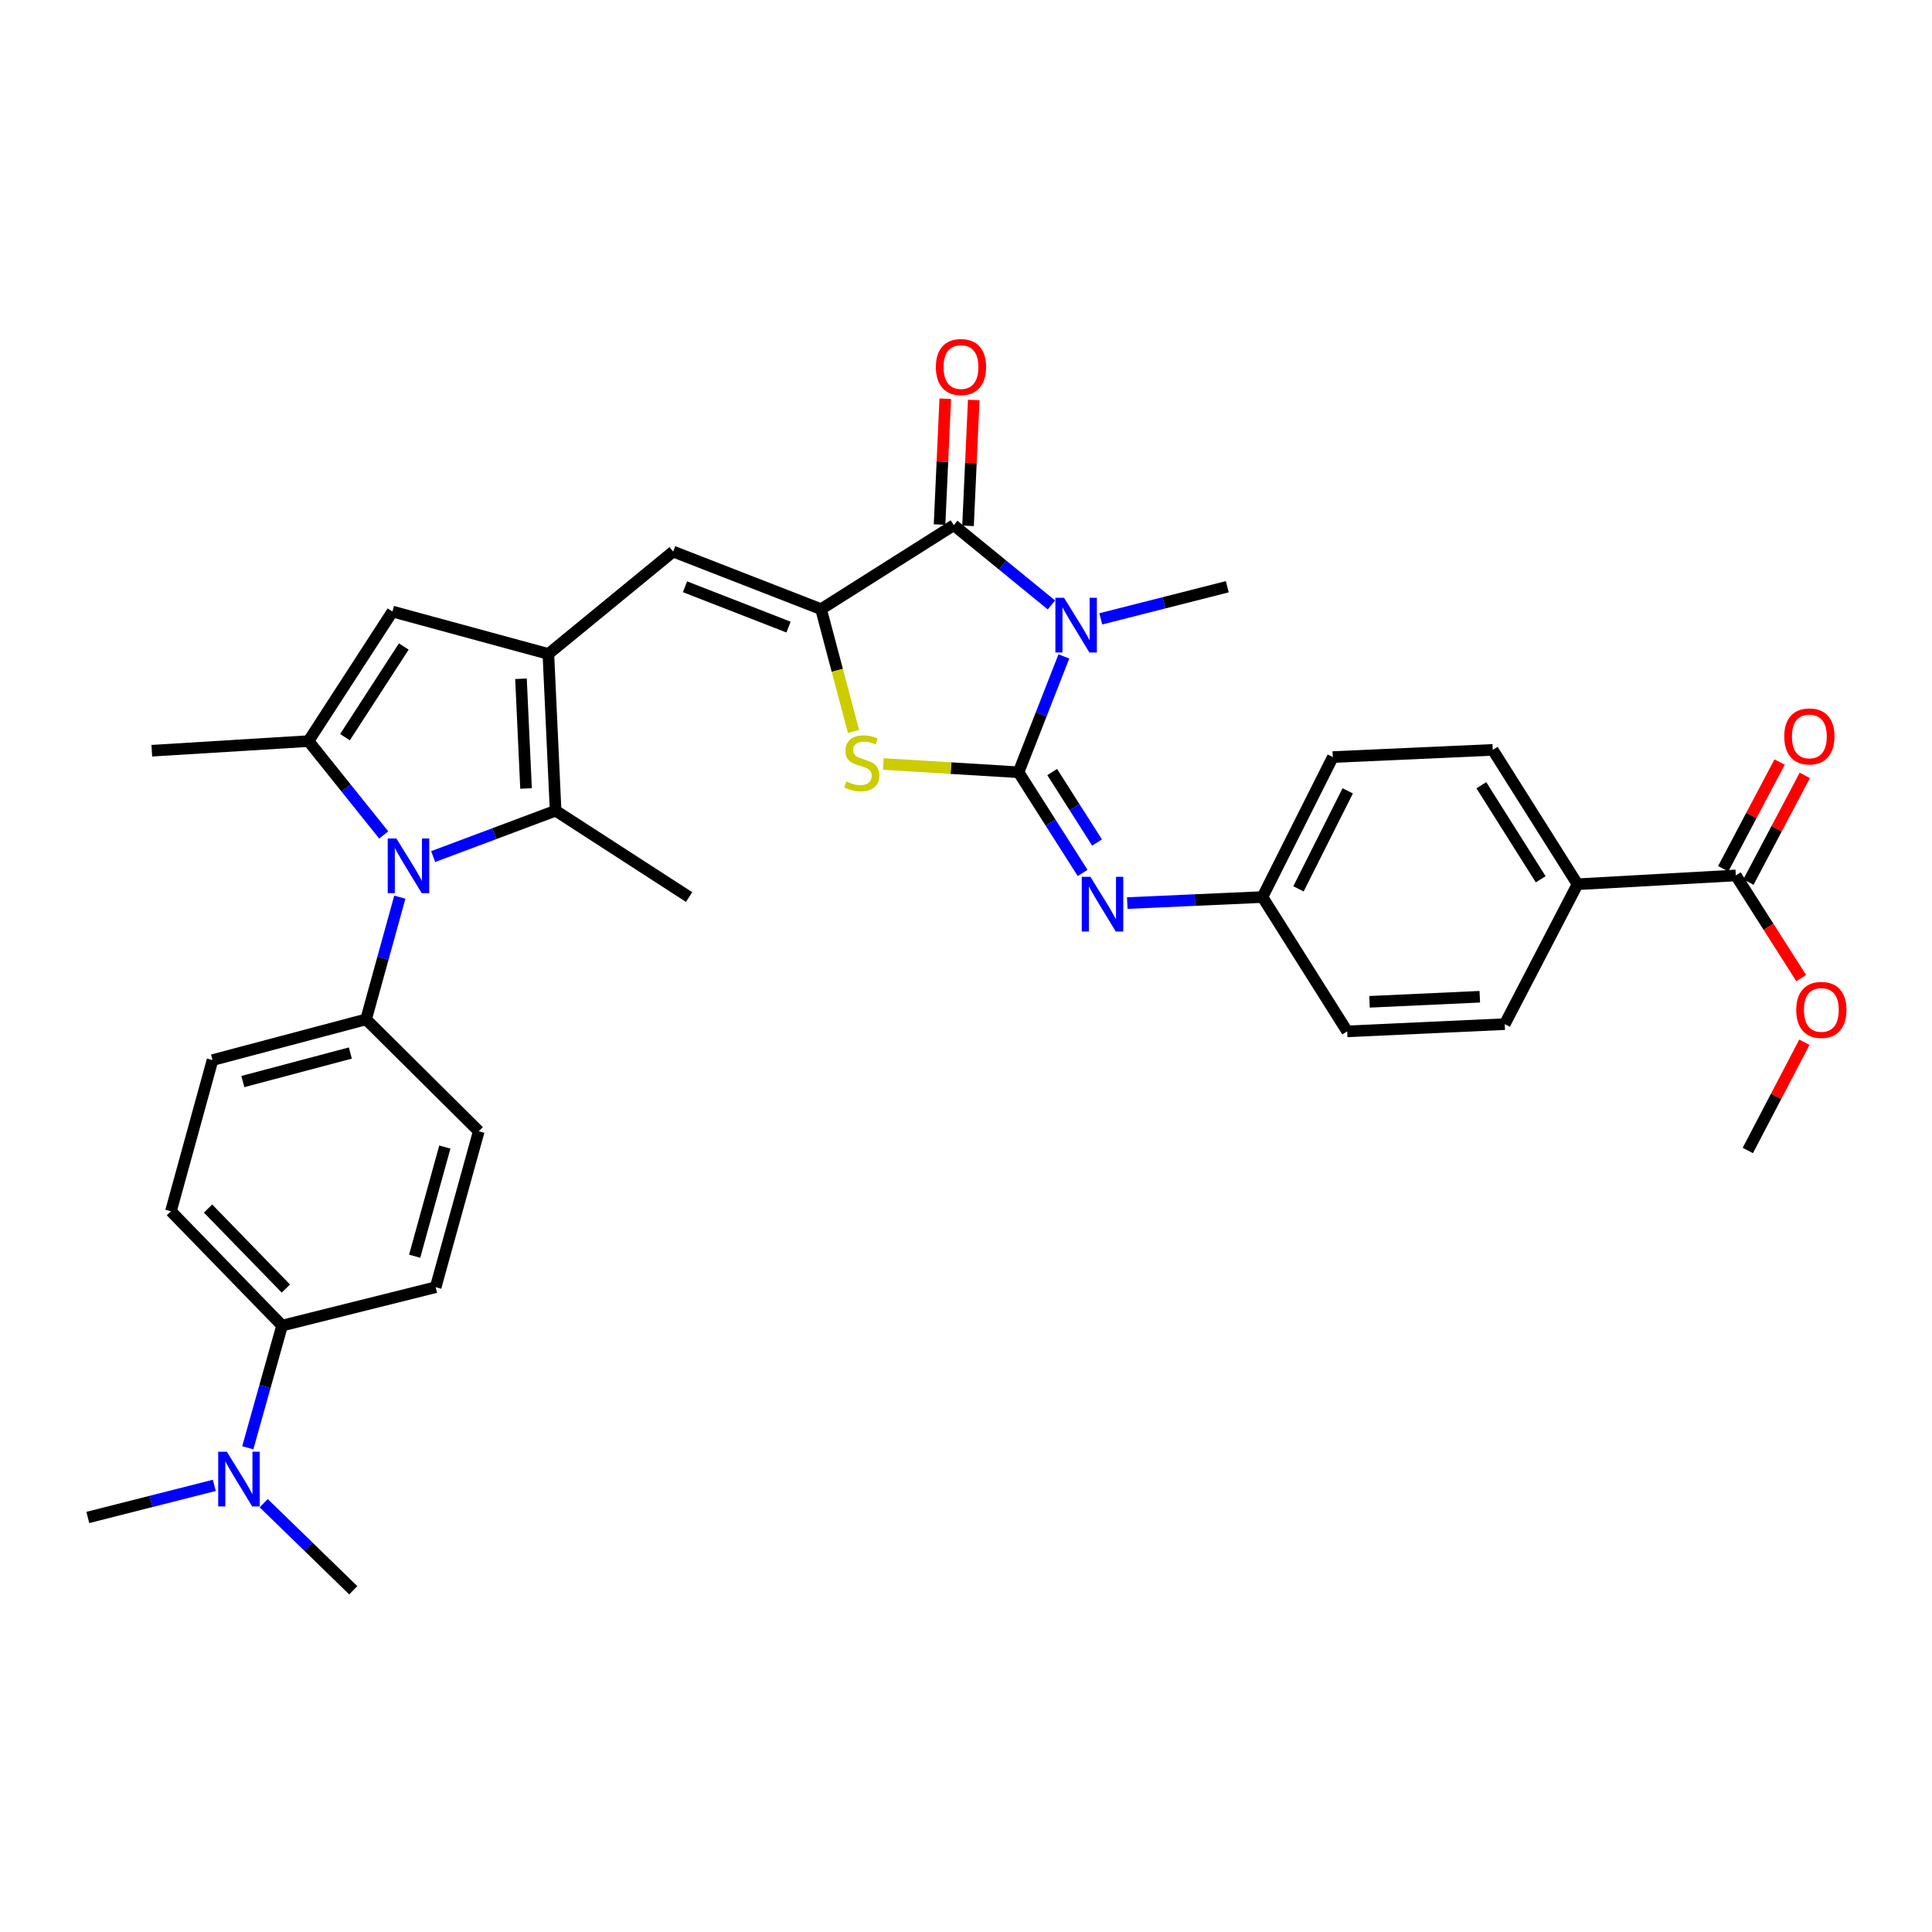 <?xml version='1.0' encoding='iso-8859-1'?>
<svg version='1.1' baseProfile='full'
              xmlns='http://www.w3.org/2000/svg'
                      xmlns:rdkit='http://www.rdkit.org/xml'
                      xmlns:xlink='http://www.w3.org/1999/xlink'
                  xml:space='preserve'
width='1000px' height='1000px' viewBox='0 0 1000 1000'>
<!-- END OF HEADER -->
<rect style='opacity:1.0;fill:#FFFFFF;stroke:none' width='1000' height='1000' x='0' y='0'> </rect>
<path class='bond-0' d='M 527.191,399.72 L 538.925,369.744' style='fill:none;fill-rule:evenodd;stroke:#000000;stroke-width:6px;stroke-linecap:butt;stroke-linejoin:miter;stroke-opacity:1' />
<path class='bond-0' d='M 538.925,369.744 L 550.659,339.767' style='fill:none;fill-rule:evenodd;stroke:#0000FF;stroke-width:6px;stroke-linecap:butt;stroke-linejoin:miter;stroke-opacity:1' />
<path class='bond-5' d='M 527.191,399.72 L 492.189,397.583' style='fill:none;fill-rule:evenodd;stroke:#000000;stroke-width:6px;stroke-linecap:butt;stroke-linejoin:miter;stroke-opacity:1' />
<path class='bond-5' d='M 492.189,397.583 L 457.187,395.447' style='fill:none;fill-rule:evenodd;stroke:#CCCC00;stroke-width:6px;stroke-linecap:butt;stroke-linejoin:miter;stroke-opacity:1' />
<path class='bond-10' d='M 527.191,399.72 L 543.774,425.772' style='fill:none;fill-rule:evenodd;stroke:#000000;stroke-width:6px;stroke-linecap:butt;stroke-linejoin:miter;stroke-opacity:1' />
<path class='bond-10' d='M 543.774,425.772 L 560.357,451.824' style='fill:none;fill-rule:evenodd;stroke:#0000FF;stroke-width:6px;stroke-linecap:butt;stroke-linejoin:miter;stroke-opacity:1' />
<path class='bond-10' d='M 544.612,399.612 L 556.22,417.849' style='fill:none;fill-rule:evenodd;stroke:#000000;stroke-width:6px;stroke-linecap:butt;stroke-linejoin:miter;stroke-opacity:1' />
<path class='bond-10' d='M 556.22,417.849 L 567.829,436.085' style='fill:none;fill-rule:evenodd;stroke:#0000FF;stroke-width:6px;stroke-linecap:butt;stroke-linejoin:miter;stroke-opacity:1' />
<path class='bond-2' d='M 544.219,313.121 L 518.95,292.481' style='fill:none;fill-rule:evenodd;stroke:#0000FF;stroke-width:6px;stroke-linecap:butt;stroke-linejoin:miter;stroke-opacity:1' />
<path class='bond-2' d='M 518.95,292.481 L 493.682,271.841' style='fill:none;fill-rule:evenodd;stroke:#000000;stroke-width:6px;stroke-linecap:butt;stroke-linejoin:miter;stroke-opacity:1' />
<path class='bond-23' d='M 569.761,320.323 L 602.501,312.008' style='fill:none;fill-rule:evenodd;stroke:#0000FF;stroke-width:6px;stroke-linecap:butt;stroke-linejoin:miter;stroke-opacity:1' />
<path class='bond-23' d='M 602.501,312.008 L 635.241,303.694' style='fill:none;fill-rule:evenodd;stroke:#000000;stroke-width:6px;stroke-linecap:butt;stroke-linejoin:miter;stroke-opacity:1' />
<path class='bond-1' d='M 424.976,315.3 L 433.378,346.947' style='fill:none;fill-rule:evenodd;stroke:#000000;stroke-width:6px;stroke-linecap:butt;stroke-linejoin:miter;stroke-opacity:1' />
<path class='bond-1' d='M 433.378,346.947 L 441.78,378.593' style='fill:none;fill-rule:evenodd;stroke:#CCCC00;stroke-width:6px;stroke-linecap:butt;stroke-linejoin:miter;stroke-opacity:1' />
<path class='bond-8' d='M 424.976,315.3 L 348.426,285.497' style='fill:none;fill-rule:evenodd;stroke:#000000;stroke-width:6px;stroke-linecap:butt;stroke-linejoin:miter;stroke-opacity:1' />
<path class='bond-8' d='M 408.141,324.579 L 354.556,303.716' style='fill:none;fill-rule:evenodd;stroke:#000000;stroke-width:6px;stroke-linecap:butt;stroke-linejoin:miter;stroke-opacity:1' />
<path class='bond-34' d='M 424.976,315.3 L 493.682,271.841' style='fill:none;fill-rule:evenodd;stroke:#000000;stroke-width:6px;stroke-linecap:butt;stroke-linejoin:miter;stroke-opacity:1' />
<path class='bond-13' d='M 501.052,272.176 L 502.531,239.609' style='fill:none;fill-rule:evenodd;stroke:#000000;stroke-width:6px;stroke-linecap:butt;stroke-linejoin:miter;stroke-opacity:1' />
<path class='bond-13' d='M 502.531,239.609 L 504.01,207.042' style='fill:none;fill-rule:evenodd;stroke:#FF0000;stroke-width:6px;stroke-linecap:butt;stroke-linejoin:miter;stroke-opacity:1' />
<path class='bond-13' d='M 486.312,271.506 L 487.791,238.94' style='fill:none;fill-rule:evenodd;stroke:#000000;stroke-width:6px;stroke-linecap:butt;stroke-linejoin:miter;stroke-opacity:1' />
<path class='bond-13' d='M 487.791,238.94 L 489.27,206.373' style='fill:none;fill-rule:evenodd;stroke:#FF0000;stroke-width:6px;stroke-linecap:butt;stroke-linejoin:miter;stroke-opacity:1' />
<path class='bond-3' d='M 224.197,443.361 L 255.889,431.487' style='fill:none;fill-rule:evenodd;stroke:#0000FF;stroke-width:6px;stroke-linecap:butt;stroke-linejoin:miter;stroke-opacity:1' />
<path class='bond-3' d='M 255.889,431.487 L 287.581,419.613' style='fill:none;fill-rule:evenodd;stroke:#000000;stroke-width:6px;stroke-linecap:butt;stroke-linejoin:miter;stroke-opacity:1' />
<path class='bond-12' d='M 206.945,464.368 L 198.213,495.995' style='fill:none;fill-rule:evenodd;stroke:#0000FF;stroke-width:6px;stroke-linecap:butt;stroke-linejoin:miter;stroke-opacity:1' />
<path class='bond-12' d='M 198.213,495.995 L 189.481,527.623' style='fill:none;fill-rule:evenodd;stroke:#000000;stroke-width:6px;stroke-linecap:butt;stroke-linejoin:miter;stroke-opacity:1' />
<path class='bond-36' d='M 198.616,432.172 L 179.142,407.884' style='fill:none;fill-rule:evenodd;stroke:#0000FF;stroke-width:6px;stroke-linecap:butt;stroke-linejoin:miter;stroke-opacity:1' />
<path class='bond-36' d='M 179.142,407.884 L 159.669,383.596' style='fill:none;fill-rule:evenodd;stroke:#000000;stroke-width:6px;stroke-linecap:butt;stroke-linejoin:miter;stroke-opacity:1' />
<path class='bond-4' d='M 283.835,338.481 L 348.426,285.497' style='fill:none;fill-rule:evenodd;stroke:#000000;stroke-width:6px;stroke-linecap:butt;stroke-linejoin:miter;stroke-opacity:1' />
<path class='bond-7' d='M 283.835,338.481 L 287.581,419.613' style='fill:none;fill-rule:evenodd;stroke:#000000;stroke-width:6px;stroke-linecap:butt;stroke-linejoin:miter;stroke-opacity:1' />
<path class='bond-7' d='M 269.658,351.331 L 272.28,408.124' style='fill:none;fill-rule:evenodd;stroke:#000000;stroke-width:6px;stroke-linecap:butt;stroke-linejoin:miter;stroke-opacity:1' />
<path class='bond-9' d='M 283.835,338.481 L 203.137,316.538' style='fill:none;fill-rule:evenodd;stroke:#000000;stroke-width:6px;stroke-linecap:butt;stroke-linejoin:miter;stroke-opacity:1' />
<path class='bond-6' d='M 159.669,383.596 L 203.137,316.538' style='fill:none;fill-rule:evenodd;stroke:#000000;stroke-width:6px;stroke-linecap:butt;stroke-linejoin:miter;stroke-opacity:1' />
<path class='bond-6' d='M 178.57,381.563 L 208.998,334.622' style='fill:none;fill-rule:evenodd;stroke:#000000;stroke-width:6px;stroke-linecap:butt;stroke-linejoin:miter;stroke-opacity:1' />
<path class='bond-26' d='M 159.669,383.596 L 78.57,388.572' style='fill:none;fill-rule:evenodd;stroke:#000000;stroke-width:6px;stroke-linecap:butt;stroke-linejoin:miter;stroke-opacity:1' />
<path class='bond-30' d='M 287.581,419.613 L 356.68,464.311' style='fill:none;fill-rule:evenodd;stroke:#000000;stroke-width:6px;stroke-linecap:butt;stroke-linejoin:miter;stroke-opacity:1' />
<path class='bond-18' d='M 583.47,467.435 L 618.458,465.873' style='fill:none;fill-rule:evenodd;stroke:#0000FF;stroke-width:6px;stroke-linecap:butt;stroke-linejoin:miter;stroke-opacity:1' />
<path class='bond-18' d='M 618.458,465.873 L 653.447,464.311' style='fill:none;fill-rule:evenodd;stroke:#000000;stroke-width:6px;stroke-linecap:butt;stroke-linejoin:miter;stroke-opacity:1' />
<path class='bond-11' d='M 898.458,453.122 L 816.523,457.679' style='fill:none;fill-rule:evenodd;stroke:#000000;stroke-width:6px;stroke-linecap:butt;stroke-linejoin:miter;stroke-opacity:1' />
<path class='bond-17' d='M 904.981,456.569 L 919.576,428.95' style='fill:none;fill-rule:evenodd;stroke:#000000;stroke-width:6px;stroke-linecap:butt;stroke-linejoin:miter;stroke-opacity:1' />
<path class='bond-17' d='M 919.576,428.95 L 934.17,401.332' style='fill:none;fill-rule:evenodd;stroke:#FF0000;stroke-width:6px;stroke-linecap:butt;stroke-linejoin:miter;stroke-opacity:1' />
<path class='bond-17' d='M 891.936,449.675 L 906.531,422.057' style='fill:none;fill-rule:evenodd;stroke:#000000;stroke-width:6px;stroke-linecap:butt;stroke-linejoin:miter;stroke-opacity:1' />
<path class='bond-17' d='M 906.531,422.057 L 921.126,394.438' style='fill:none;fill-rule:evenodd;stroke:#FF0000;stroke-width:6px;stroke-linecap:butt;stroke-linejoin:miter;stroke-opacity:1' />
<path class='bond-27' d='M 898.458,453.122 L 915.378,479.694' style='fill:none;fill-rule:evenodd;stroke:#000000;stroke-width:6px;stroke-linecap:butt;stroke-linejoin:miter;stroke-opacity:1' />
<path class='bond-27' d='M 915.378,479.694 L 932.299,506.267' style='fill:none;fill-rule:evenodd;stroke:#FF0000;stroke-width:6px;stroke-linecap:butt;stroke-linejoin:miter;stroke-opacity:1' />
<path class='bond-19' d='M 189.481,527.623 L 247.818,585.542' style='fill:none;fill-rule:evenodd;stroke:#000000;stroke-width:6px;stroke-linecap:butt;stroke-linejoin:miter;stroke-opacity:1' />
<path class='bond-20' d='M 189.481,527.623 L 109.996,548.705' style='fill:none;fill-rule:evenodd;stroke:#000000;stroke-width:6px;stroke-linecap:butt;stroke-linejoin:miter;stroke-opacity:1' />
<path class='bond-20' d='M 181.341,545.047 L 125.702,559.804' style='fill:none;fill-rule:evenodd;stroke:#000000;stroke-width:6px;stroke-linecap:butt;stroke-linejoin:miter;stroke-opacity:1' />
<path class='bond-14' d='M 816.523,457.679 L 772.645,388.138' style='fill:none;fill-rule:evenodd;stroke:#000000;stroke-width:6px;stroke-linecap:butt;stroke-linejoin:miter;stroke-opacity:1' />
<path class='bond-14' d='M 797.463,455.121 L 766.748,406.442' style='fill:none;fill-rule:evenodd;stroke:#000000;stroke-width:6px;stroke-linecap:butt;stroke-linejoin:miter;stroke-opacity:1' />
<path class='bond-35' d='M 816.523,457.679 L 778.85,530.09' style='fill:none;fill-rule:evenodd;stroke:#000000;stroke-width:6px;stroke-linecap:butt;stroke-linejoin:miter;stroke-opacity:1' />
<path class='bond-15' d='M 146.013,686.117 L 88.48,626.952' style='fill:none;fill-rule:evenodd;stroke:#000000;stroke-width:6px;stroke-linecap:butt;stroke-linejoin:miter;stroke-opacity:1' />
<path class='bond-15' d='M 147.961,666.956 L 107.687,625.541' style='fill:none;fill-rule:evenodd;stroke:#000000;stroke-width:6px;stroke-linecap:butt;stroke-linejoin:miter;stroke-opacity:1' />
<path class='bond-16' d='M 146.013,686.117 L 137.128,717.739' style='fill:none;fill-rule:evenodd;stroke:#000000;stroke-width:6px;stroke-linecap:butt;stroke-linejoin:miter;stroke-opacity:1' />
<path class='bond-16' d='M 137.128,717.739 L 128.243,749.362' style='fill:none;fill-rule:evenodd;stroke:#0000FF;stroke-width:6px;stroke-linecap:butt;stroke-linejoin:miter;stroke-opacity:1' />
<path class='bond-37' d='M 146.013,686.117 L 225.498,666.256' style='fill:none;fill-rule:evenodd;stroke:#000000;stroke-width:6px;stroke-linecap:butt;stroke-linejoin:miter;stroke-opacity:1' />
<path class='bond-31' d='M 110.927,768.823 L 78.191,777.131' style='fill:none;fill-rule:evenodd;stroke:#0000FF;stroke-width:6px;stroke-linecap:butt;stroke-linejoin:miter;stroke-opacity:1' />
<path class='bond-31' d='M 78.191,777.131 L 45.455,785.438' style='fill:none;fill-rule:evenodd;stroke:#000000;stroke-width:6px;stroke-linecap:butt;stroke-linejoin:miter;stroke-opacity:1' />
<path class='bond-32' d='M 136.488,778.036 L 159.669,800.577' style='fill:none;fill-rule:evenodd;stroke:#0000FF;stroke-width:6px;stroke-linecap:butt;stroke-linejoin:miter;stroke-opacity:1' />
<path class='bond-32' d='M 159.669,800.577 L 182.85,823.119' style='fill:none;fill-rule:evenodd;stroke:#000000;stroke-width:6px;stroke-linecap:butt;stroke-linejoin:miter;stroke-opacity:1' />
<path class='bond-28' d='M 653.447,464.311 L 697.3,533.836' style='fill:none;fill-rule:evenodd;stroke:#000000;stroke-width:6px;stroke-linecap:butt;stroke-linejoin:miter;stroke-opacity:1' />
<path class='bond-29' d='M 653.447,464.311 L 689.857,391.851' style='fill:none;fill-rule:evenodd;stroke:#000000;stroke-width:6px;stroke-linecap:butt;stroke-linejoin:miter;stroke-opacity:1' />
<path class='bond-29' d='M 672.092,460.066 L 697.579,409.344' style='fill:none;fill-rule:evenodd;stroke:#000000;stroke-width:6px;stroke-linecap:butt;stroke-linejoin:miter;stroke-opacity:1' />
<path class='bond-21' d='M 247.818,585.542 L 225.498,666.256' style='fill:none;fill-rule:evenodd;stroke:#000000;stroke-width:6px;stroke-linecap:butt;stroke-linejoin:miter;stroke-opacity:1' />
<path class='bond-21' d='M 230.249,593.717 L 214.625,650.217' style='fill:none;fill-rule:evenodd;stroke:#000000;stroke-width:6px;stroke-linecap:butt;stroke-linejoin:miter;stroke-opacity:1' />
<path class='bond-22' d='M 109.996,548.705 L 88.48,626.952' style='fill:none;fill-rule:evenodd;stroke:#000000;stroke-width:6px;stroke-linecap:butt;stroke-linejoin:miter;stroke-opacity:1' />
<path class='bond-24' d='M 772.645,388.138 L 689.857,391.851' style='fill:none;fill-rule:evenodd;stroke:#000000;stroke-width:6px;stroke-linecap:butt;stroke-linejoin:miter;stroke-opacity:1' />
<path class='bond-25' d='M 778.85,530.09 L 697.3,533.836' style='fill:none;fill-rule:evenodd;stroke:#000000;stroke-width:6px;stroke-linecap:butt;stroke-linejoin:miter;stroke-opacity:1' />
<path class='bond-25' d='M 765.94,515.913 L 708.855,518.536' style='fill:none;fill-rule:evenodd;stroke:#000000;stroke-width:6px;stroke-linecap:butt;stroke-linejoin:miter;stroke-opacity:1' />
<path class='bond-33' d='M 933.944,539.462 L 919.308,567.478' style='fill:none;fill-rule:evenodd;stroke:#FF0000;stroke-width:6px;stroke-linecap:butt;stroke-linejoin:miter;stroke-opacity:1' />
<path class='bond-33' d='M 919.308,567.478 L 904.671,595.493' style='fill:none;fill-rule:evenodd;stroke:#000000;stroke-width:6px;stroke-linecap:butt;stroke-linejoin:miter;stroke-opacity:1' />
<path  class='atom-1' d='M 550.743 309.403
L 560.023 324.403
Q 560.943 325.883, 562.423 328.563
Q 563.903 331.243, 563.983 331.403
L 563.983 309.403
L 567.743 309.403
L 567.743 337.723
L 563.863 337.723
L 553.903 321.323
Q 552.743 319.403, 551.503 317.203
Q 550.303 315.003, 549.943 314.323
L 549.943 337.723
L 546.263 337.723
L 546.263 309.403
L 550.743 309.403
' fill='#0000FF'/>
<path  class='atom-4' d='M 205.164 433.987
L 214.444 448.987
Q 215.364 450.467, 216.844 453.147
Q 218.324 455.827, 218.404 455.987
L 218.404 433.987
L 222.164 433.987
L 222.164 462.307
L 218.284 462.307
L 208.324 445.907
Q 207.164 443.987, 205.924 441.787
Q 204.724 439.587, 204.364 438.907
L 204.364 462.307
L 200.684 462.307
L 200.684 433.987
L 205.164 433.987
' fill='#0000FF'/>
<path  class='atom-6' d='M 438.075 404.489
Q 438.395 404.609, 439.715 405.169
Q 441.035 405.729, 442.475 406.089
Q 443.955 406.409, 445.395 406.409
Q 448.075 406.409, 449.635 405.129
Q 451.195 403.809, 451.195 401.529
Q 451.195 399.969, 450.395 399.009
Q 449.635 398.049, 448.435 397.529
Q 447.235 397.009, 445.235 396.409
Q 442.715 395.649, 441.195 394.929
Q 439.715 394.209, 438.635 392.689
Q 437.595 391.169, 437.595 388.609
Q 437.595 385.049, 439.995 382.849
Q 442.435 380.649, 447.235 380.649
Q 450.515 380.649, 454.235 382.209
L 453.315 385.289
Q 449.915 383.889, 447.355 383.889
Q 444.595 383.889, 443.075 385.049
Q 441.555 386.169, 441.595 388.129
Q 441.595 389.649, 442.355 390.569
Q 443.155 391.489, 444.275 392.009
Q 445.435 392.529, 447.355 393.129
Q 449.915 393.929, 451.435 394.729
Q 452.955 395.529, 454.035 397.169
Q 455.155 398.769, 455.155 401.529
Q 455.155 405.449, 452.515 407.569
Q 449.915 409.649, 445.555 409.649
Q 443.035 409.649, 441.115 409.089
Q 439.235 408.569, 436.995 407.649
L 438.075 404.489
' fill='#CCCC00'/>
<path  class='atom-11' d='M 564.399 453.847
L 573.679 468.847
Q 574.599 470.327, 576.079 473.007
Q 577.559 475.687, 577.639 475.847
L 577.639 453.847
L 581.399 453.847
L 581.399 482.167
L 577.519 482.167
L 567.559 465.767
Q 566.399 463.847, 565.159 461.647
Q 563.959 459.447, 563.599 458.767
L 563.599 482.167
L 559.919 482.167
L 559.919 453.847
L 564.399 453.847
' fill='#0000FF'/>
<path  class='atom-14' d='M 484.403 189.977
Q 484.403 183.177, 487.763 179.377
Q 491.123 175.577, 497.403 175.577
Q 503.683 175.577, 507.043 179.377
Q 510.403 183.177, 510.403 189.977
Q 510.403 196.857, 507.003 200.777
Q 503.603 204.657, 497.403 204.657
Q 491.163 204.657, 487.763 200.777
Q 484.403 196.897, 484.403 189.977
M 497.403 201.457
Q 501.723 201.457, 504.043 198.577
Q 506.403 195.657, 506.403 189.977
Q 506.403 184.417, 504.043 181.617
Q 501.723 178.777, 497.403 178.777
Q 493.083 178.777, 490.723 181.577
Q 488.403 184.377, 488.403 189.977
Q 488.403 195.697, 490.723 198.577
Q 493.083 201.457, 497.403 201.457
' fill='#FF0000'/>
<path  class='atom-17' d='M 117.425 751.425
L 126.705 766.425
Q 127.625 767.905, 129.105 770.585
Q 130.585 773.265, 130.665 773.425
L 130.665 751.425
L 134.425 751.425
L 134.425 779.745
L 130.545 779.745
L 120.585 763.345
Q 119.425 761.425, 118.185 759.225
Q 116.985 757.025, 116.625 756.345
L 116.625 779.745
L 112.945 779.745
L 112.945 751.425
L 117.425 751.425
' fill='#0000FF'/>
<path  class='atom-18' d='M 923.524 381.168
Q 923.524 374.368, 926.884 370.568
Q 930.244 366.768, 936.524 366.768
Q 942.804 366.768, 946.164 370.568
Q 949.524 374.368, 949.524 381.168
Q 949.524 388.048, 946.124 391.968
Q 942.724 395.848, 936.524 395.848
Q 930.284 395.848, 926.884 391.968
Q 923.524 388.088, 923.524 381.168
M 936.524 392.648
Q 940.844 392.648, 943.164 389.768
Q 945.524 386.848, 945.524 381.168
Q 945.524 375.608, 943.164 372.808
Q 940.844 369.968, 936.524 369.968
Q 932.204 369.968, 929.844 372.768
Q 927.524 375.568, 927.524 381.168
Q 927.524 386.888, 929.844 389.768
Q 932.204 392.648, 936.524 392.648
' fill='#FF0000'/>
<path  class='atom-28' d='M 929.729 522.728
Q 929.729 515.928, 933.089 512.128
Q 936.449 508.328, 942.729 508.328
Q 949.009 508.328, 952.369 512.128
Q 955.729 515.928, 955.729 522.728
Q 955.729 529.608, 952.329 533.528
Q 948.929 537.408, 942.729 537.408
Q 936.489 537.408, 933.089 533.528
Q 929.729 529.648, 929.729 522.728
M 942.729 534.208
Q 947.049 534.208, 949.369 531.328
Q 951.729 528.408, 951.729 522.728
Q 951.729 517.168, 949.369 514.368
Q 947.049 511.528, 942.729 511.528
Q 938.409 511.528, 936.049 514.328
Q 933.729 517.128, 933.729 522.728
Q 933.729 528.448, 936.049 531.328
Q 938.409 534.208, 942.729 534.208
' fill='#FF0000'/>
</svg>

